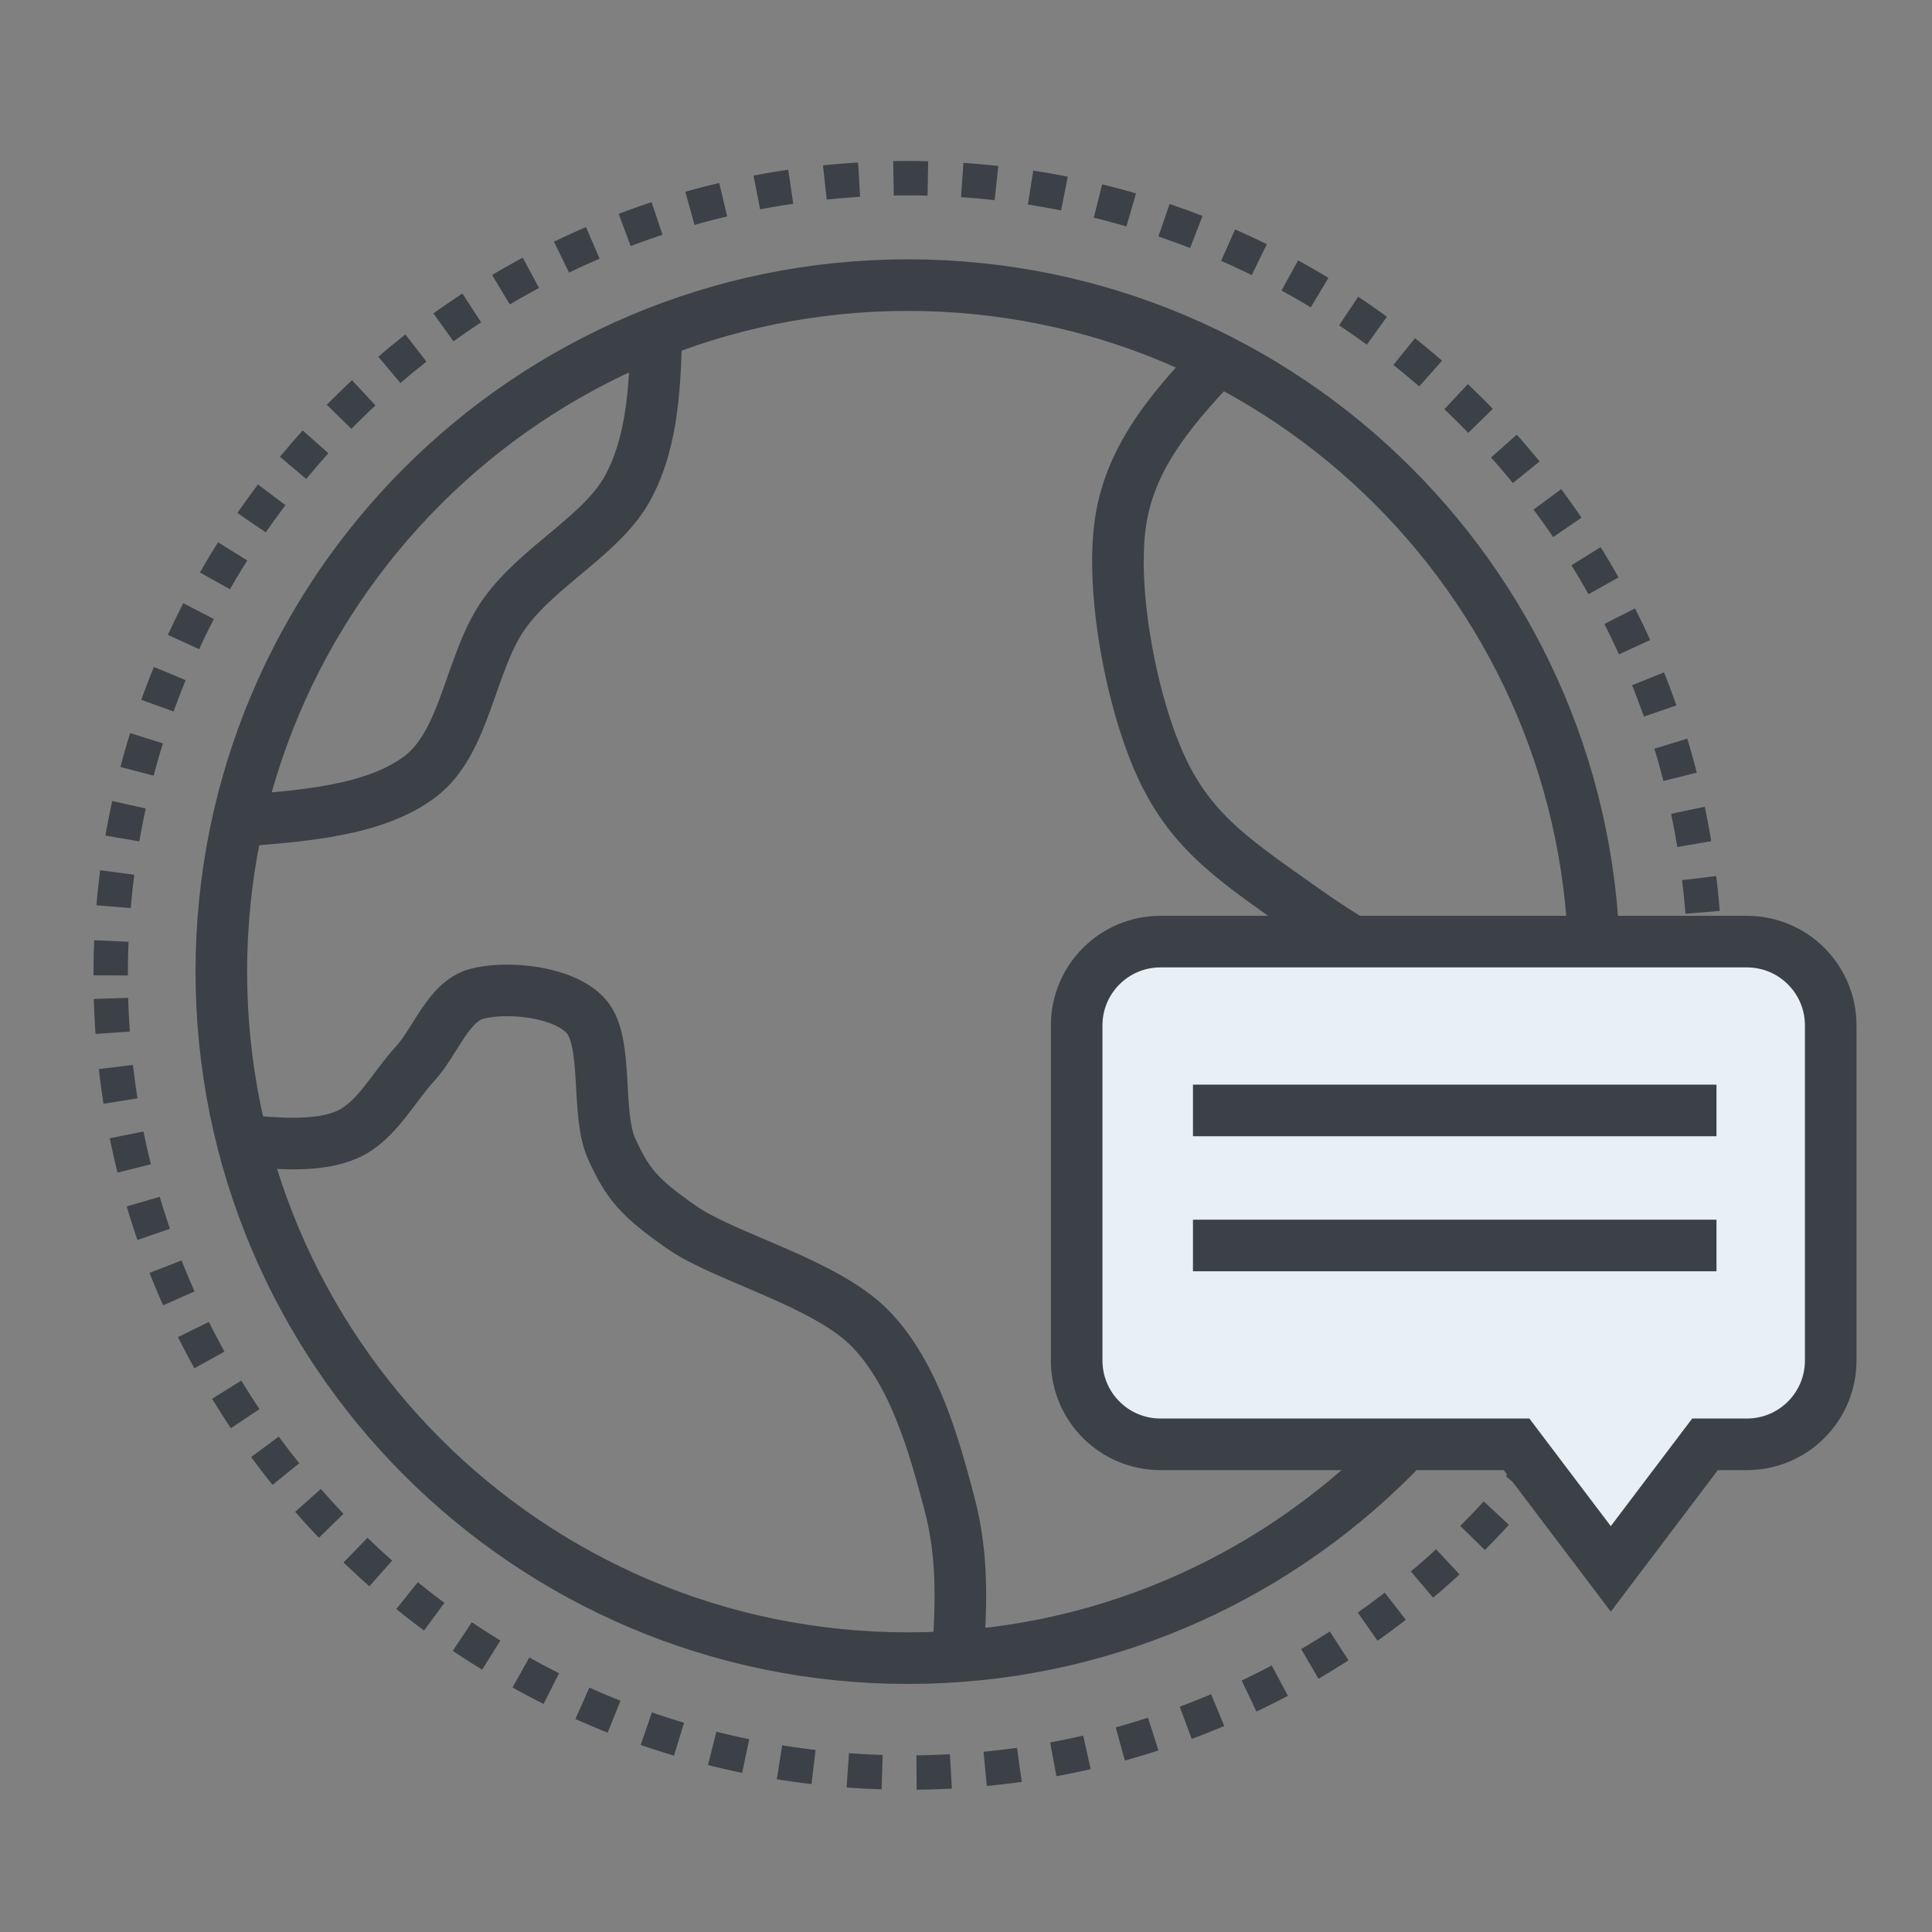 <svg width="515" height="515" xmlns="http://www.w3.org/2000/svg" xmlns:xlink="http://www.w3.org/1999/xlink" xml:space="preserve" overflow="hidden"><rect width="100%" height="100%" fill="#808080" stroke="none"/><defs><clipPath id="clip0"><rect x="2182" y="1114" width="515" height="515"/></clipPath></defs><g clip-path="url(#clip0)" transform="translate(-2182 -1114)"><path d="M2241 1373C2241 1271.93 2322.93 1190 2424 1190 2525.07 1190 2607 1271.93 2607 1373 2607 1474.07 2525.07 1556 2424 1556 2322.93 1556 2241 1474.07 2241 1373Z" stroke="#3B4146" stroke-width="13.75" stroke-miterlimit="8" fill="none" fill-rule="evenodd"/><path d="M2357 1201C2356.62 1216 2356.25 1231 2349.5 1243.75 2342.75 1256.5 2325.75 1264.63 2316.5 1277.5 2307.25 1290.38 2306.25 1311.75 2294 1321 2281.75 1330.25 2262.38 1331.62 2243 1333" stroke="#3B4146" stroke-width="13.75" stroke-miterlimit="8" fill="none" fill-rule="evenodd"/><path d="M2246 1417.96C2256.38 1418.89 2266.76 1419.83 2274.51 1416.45 2282.26 1413.08 2286.77 1403.95 2292.52 1397.7 2298.27 1391.45 2301.4 1381.07 2309.02 1378.94 2316.65 1376.82 2332.28 1378.07 2338.29 1384.94 2344.29 1391.82 2340.79 1410.83 2345.04 1420.21 2349.29 1429.58 2352.29 1433.21 2363.79 1441.21 2375.3 1449.22 2402.18 1455.97 2414.06 1468.22 2425.94 1480.48 2431.2 1500.11 2435.07 1514.74 2438.95 1529.37 2438.14 1542.68 2437.32 1556" stroke="#3B4146" stroke-width="13.75" stroke-miterlimit="8" fill="none" fill-rule="evenodd"/><path d="M2600 1396C2574.11 1382.84 2548.23 1369.68 2530.22 1356.9 2512.21 1344.11 2500.2 1336.59 2491.95 1319.3 2483.7 1302 2477.94 1271.67 2480.7 1253.12 2483.45 1234.57 2495.95 1221.29 2508.46 1208" stroke="#3B4146" stroke-width="13.75" stroke-miterlimit="8" fill="none" fill-rule="evenodd"/><path d="M2211.5 1374C2211.5 1256.64 2306.64 1161.5 2424 1161.5 2541.36 1161.5 2636.5 1256.64 2636.5 1374 2636.5 1491.36 2541.36 1586.5 2424 1586.5 2306.64 1586.5 2211.5 1491.36 2211.5 1374Z" stroke="#3B4146" stroke-width="9.167" stroke-miterlimit="8" stroke-dasharray="9.167 9.167" fill="none" fill-rule="evenodd"/><path d="M0 22.334C-3.19874e-15 9.999 9.999-6.39749e-15 22.334-6.39749e-15L33.5 0 33.5 0 83.75 0 178.666 0C191.001-6.39749e-15 201 9.999 201 22.334L201 78.167 201 78.167 201 111.667 201 111.666C201 124.001 191.001 134 178.666 134L83.75 134 58.626 167.207 33.5 134 22.334 134C9.999 134 0 124.001 0 111.666L0 111.667 0 78.167 0 78.167Z" stroke="#3B4146" stroke-width="13.75" stroke-miterlimit="8" fill="#E9EFF7" fill-rule="evenodd" transform="matrix(-1 0 0 1 2670 1365)"/><path d="M2500 1410 2639.55 1410" stroke="#3B4146" stroke-width="13.75" stroke-miterlimit="8" fill="none" fill-rule="evenodd"/><path d="M2500 1446 2639.55 1446" stroke="#3B4146" stroke-width="13.75" stroke-miterlimit="8" fill="none" fill-rule="evenodd"/></g></svg>